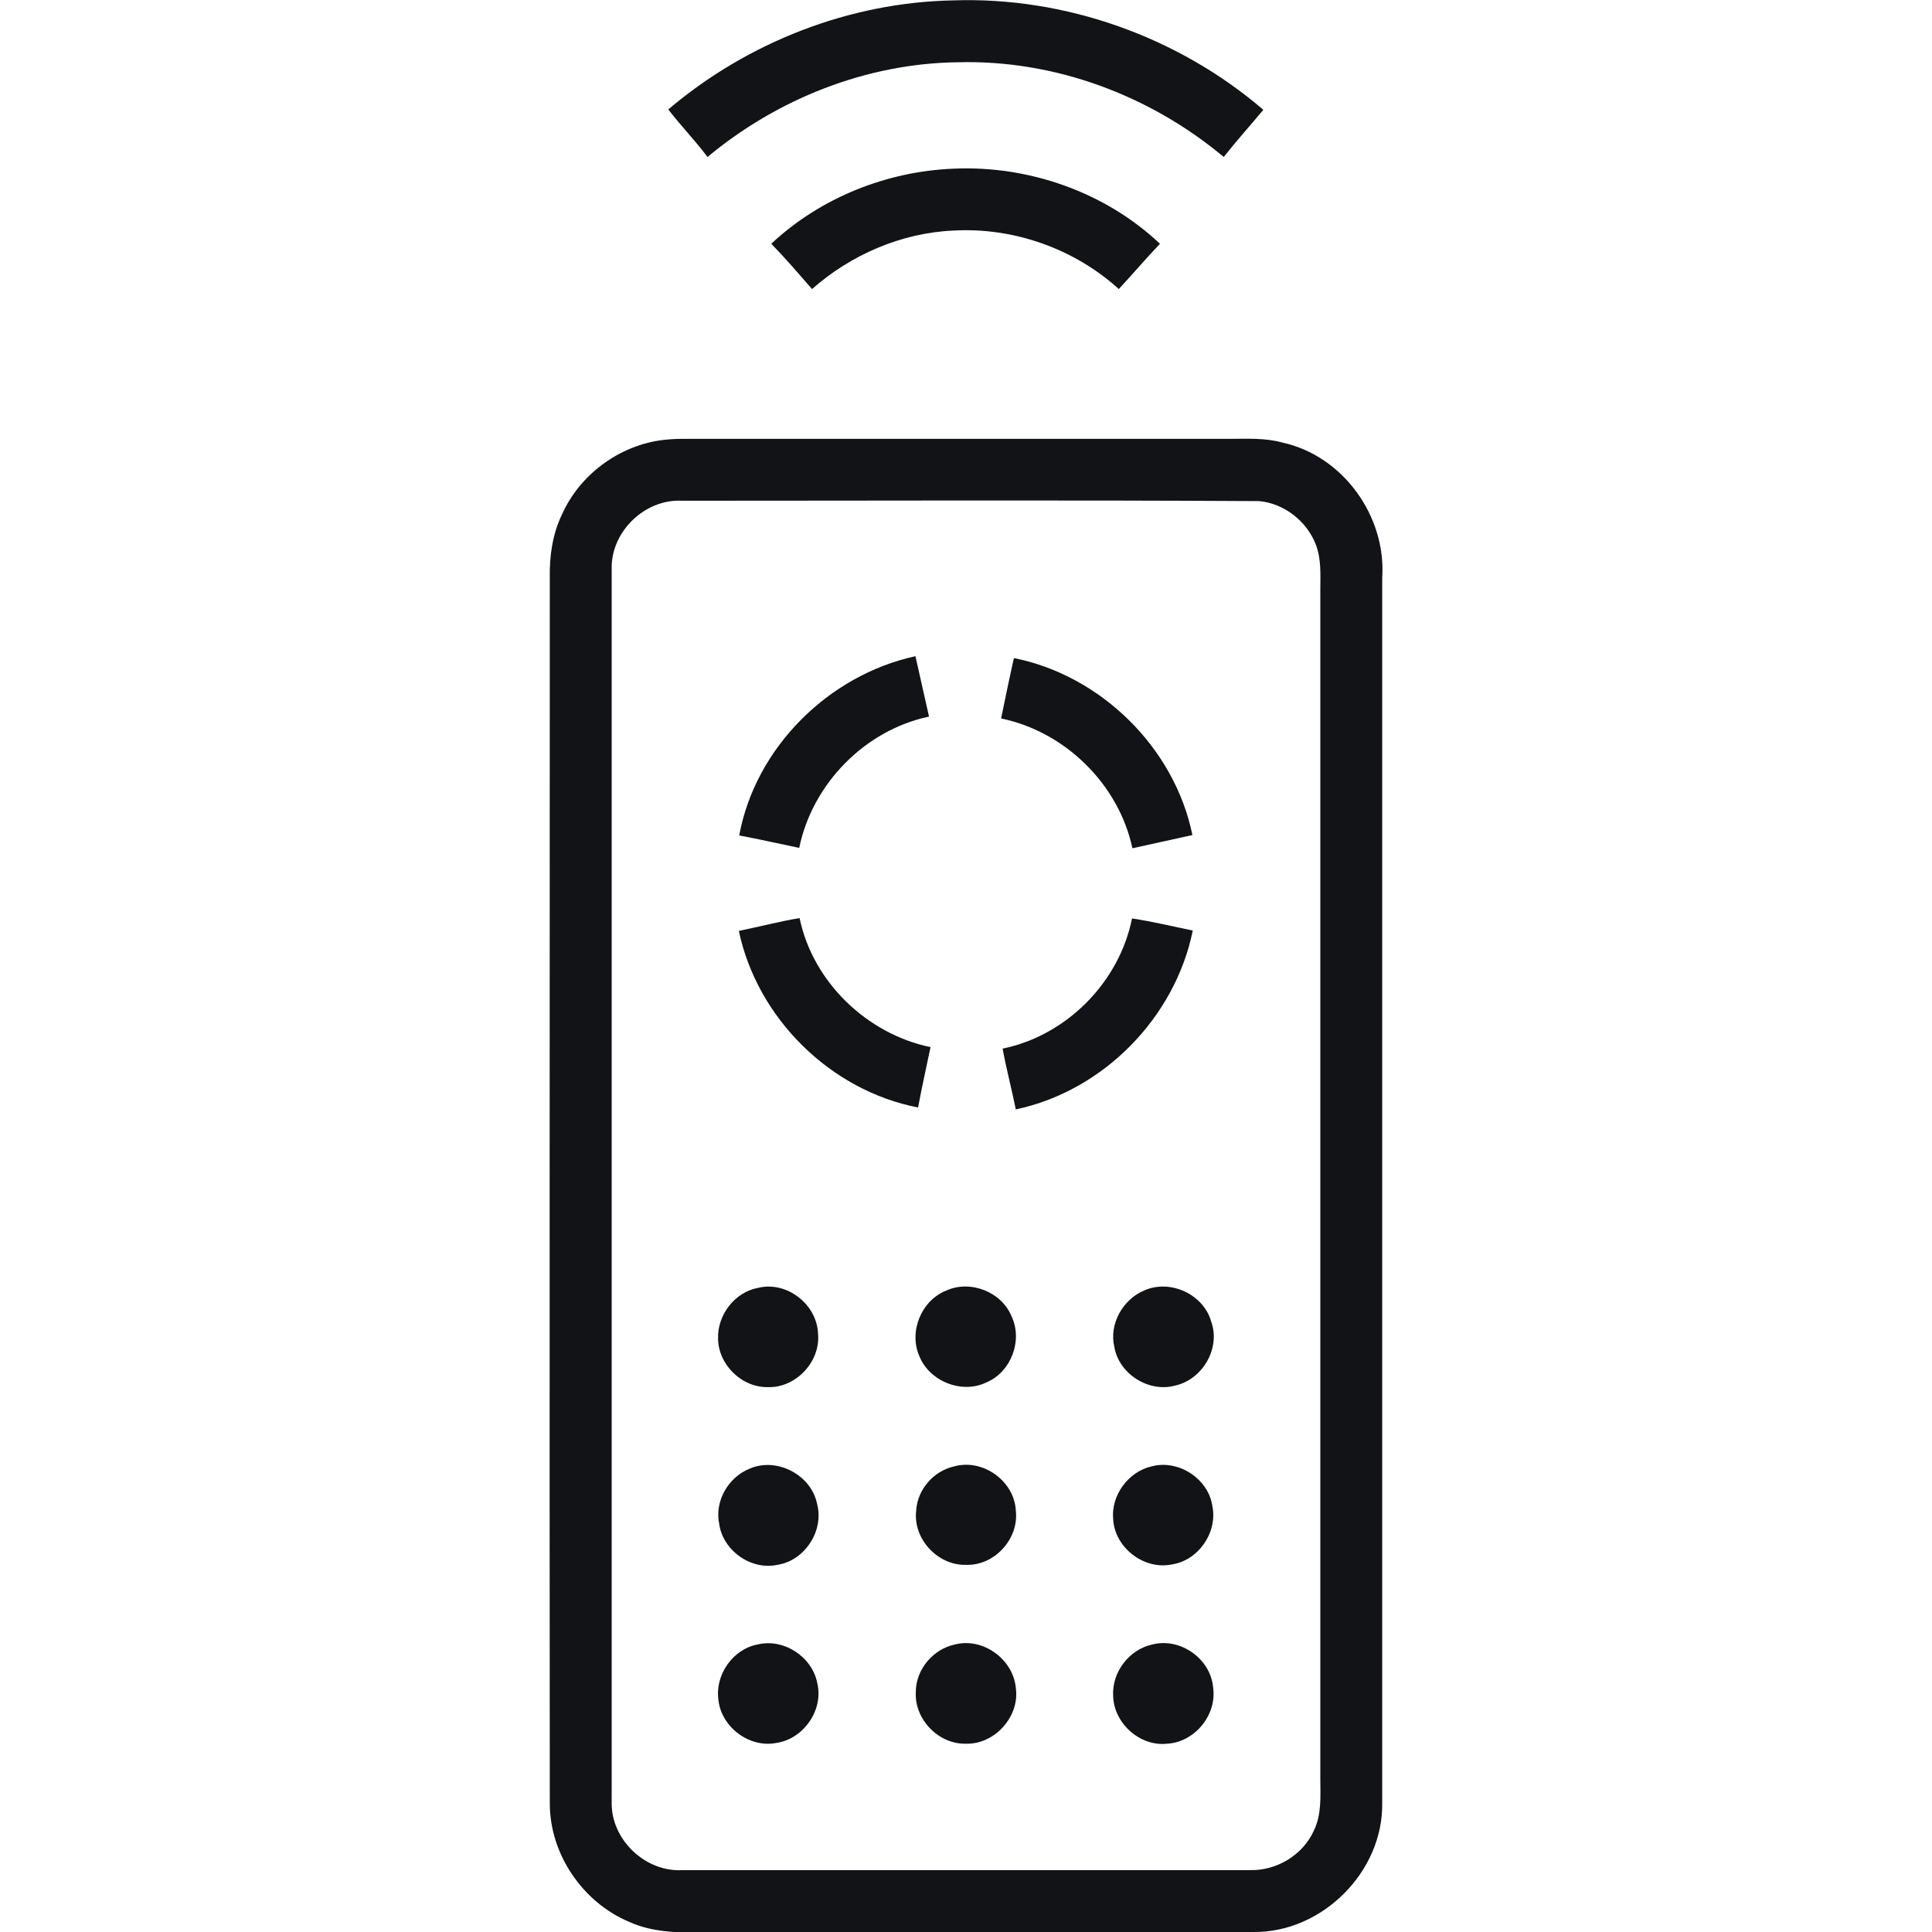 <?xml version="1.0" encoding="utf-8"?>
<!-- Generator: Adobe Illustrator 26.0.2, SVG Export Plug-In . SVG Version: 6.00 Build 0)  -->
<!DOCTYPE svg PUBLIC "-//W3C//DTD SVG 1.1//EN" "http://www.w3.org/Graphics/SVG/1.1/DTD/svg11.dtd">
<svg version="1.1" id="Calque_1" xmlns:x="http://ns.adobe.com/Extensibility/1.0/" xmlns:i="http://ns.adobe.com/AdobeIllustrator/10.0/" xmlns:graph="http://ns.adobe.com/Graphs/1.0/"
	 xmlns="http://www.w3.org/2000/svg" xmlns:xlink="http://www.w3.org/1999/xlink" x="0px" y="0px" viewBox="0 0 512 512"
	 style="enable-background:new 0 0 512 512;" xml:space="preserve">
<style type="text/css">
	.st0{fill:#111316;}
</style>
<g>
	<path class="st0" d="M177.1,29c21-17.8,48-28.4,75.6-28.9c29.7-1,59.6,9.7,82.1,29c-3.5,4.2-7.1,8.2-10.5,12.5
		c-19.6-16.4-44.9-25.8-70.5-25.1c-24.2,0.3-47.8,9.7-66.3,25.1C184.2,37.2,180.4,33.3,177.1,29z"/>
	<path class="st0" d="M204.4,64.6c13-12.2,30.6-19.2,48.3-19.9c19.9-0.9,40.2,6.2,54.7,19.9c-3.7,3.9-7.2,8-10.9,12
		c-11.8-10.7-27.9-16.4-43.8-15.5c-13.8,0.6-27.2,6.4-37.5,15.5C211.7,72.6,208.2,68.5,204.4,64.6z"/>
	<g>
		<path class="st0" d="M175.7,116.6c1.7-0.2,3.4-0.3,5.1-0.3c48.3,0,96.6,0,144.9,0c4.8,0,9.6-0.3,14.2,1
			c16,3.5,27.5,19.5,26.4,35.8c0,108.2,0,216.4,0,324.7c0.3,18.2-15.9,34.4-34.1,34.2c-47.9,0.1-95.9,0-143.8,0.1
			c-7.3,0.1-14.9,0.3-21.7-2.8c-12.3-5.2-21-17.9-21-31.4c-0.1-108.3,0-216.5,0-324.8c-0.1-5.7,0.7-11.5,3.2-16.7
			C153.6,125.8,164.1,118,175.7,116.6z M333.7,132.8c-51-0.3-102-0.1-153-0.1c-9.9-0.5-18.9,8.3-18.6,18.2c0,109,0,217.9,0,326.9
			c-0.1,9.8,9,18.4,18.8,17.8c50.1,0,100.2,0,150.3,0c7.1,0.2,14.1-4,17-10.5c2.1-4.3,1.7-9.2,1.7-13.8c0-105,0-209.9,0-314.9
			c0-4,0.3-8.2-1.2-12.1C346.3,138.1,340.3,133.4,333.7,132.8z"/>
	</g>
	<path class="st0" d="M195.9,221.4c4.3-23.3,23.7-42.5,46.7-47.5c1.2,5.3,2.4,10.7,3.6,16c-17,3.6-30.9,17.8-34.4,34.8
		C206.5,223.6,201.2,222.4,195.9,221.4z"/>
	<path class="st0" d="M265.3,190.4c1.1-5.3,2.2-10.7,3.4-16c23.1,4.6,42.6,23.8,47.3,46.9c-5.3,1.2-10.6,2.3-15.9,3.5
		C296.5,207.9,282.3,193.9,265.3,190.4z"/>
	<path class="st0" d="M195.8,246.7c5.4-1.1,10.7-2.5,16.1-3.4c3.5,16.9,17.8,30.7,34.7,34.2c-1.1,5.3-2.3,10.6-3.3,16
		C220.1,289,200.7,269.9,195.8,246.7z"/>
	<path class="st0" d="M300,243.4c5.4,0.8,10.7,2.1,16.1,3.2c-4.7,23.1-23.7,42.5-46.9,47.4c-1.1-5.4-2.5-10.7-3.5-16.1
		C282.7,274.4,296.6,260.3,300,243.4z"/>
	<path class="st0" d="M200.9,341.3c7.6-1.9,15.7,4.4,15.9,12.3c0.6,7.3-5.9,14.2-13.2,14c-7,0.2-13.3-6-13.3-12.9
		C190.1,348.4,194.8,342.4,200.9,341.3z"/>
	<path class="st0" d="M250.8,342c6.4-2.9,14.7,0.4,17.3,6.9c3,6.4-0.2,14.8-6.8,17.5c-6.5,3.1-15.1-0.4-17.7-7.1
		C240.8,352.8,244.2,344.6,250.8,342z"/>
	<path class="st0" d="M303.2,342c6.9-3.1,15.8,1,17.8,8.3c2.5,7-2.3,15.3-9.6,16.9c-7,1.9-14.9-3.1-16.1-10.3
		C293.9,350.9,297.5,344.4,303.2,342z"/>
	<path class="st0" d="M198.7,389.2c7.1-3.1,16.2,1.6,17.8,9.2c2,7.2-3.2,15.2-10.5,16.3c-7,1.5-14.4-3.8-15.4-10.8
		C189.3,397.7,193.1,391.4,198.7,389.2z"/>
	<path class="st0" d="M252.9,388.6c7.6-2.1,15.9,3.9,16.3,11.7c0.9,7.5-5.7,14.7-13.2,14.4c-7.5,0.2-14.1-6.9-13.2-14.4
		C243.1,394.8,247.4,389.8,252.9,388.6z"/>
	<path class="st0" d="M305.2,388.6c7.1-1.9,15.1,3.3,16.1,10.6c1.4,7-3.8,14.4-10.8,15.4c-7.4,1.5-15.1-4.5-15.5-12
		C294.4,396.3,299,390,305.2,388.6z"/>
	<path class="st0" d="M200.8,435.8c6.9-1.7,14.5,3.3,15.8,10.3c1.7,7.1-3.7,14.8-10.9,15.8c-7.1,1.4-14.5-4.2-15.3-11.3
		C189.4,443.9,194.2,437,200.8,435.8z"/>
	<path class="st0" d="M253.1,435.8c7.4-1.9,15.4,3.9,16.1,11.5c1.1,7.5-5.5,15-13.2,14.8c-7.2,0.2-13.7-6.4-13.3-13.7
		C242.7,442.4,247.3,437,253.1,435.8z"/>
	<path class="st0" d="M305.4,435.8c7.4-1.9,15.5,3.8,16.1,11.5c1,7.2-4.9,14.4-12.2,14.8c-7.2,0.8-14.1-5.4-14.3-12.6
		C294.6,443.1,299.3,437.1,305.4,435.8z"/>
</g>
</svg>
